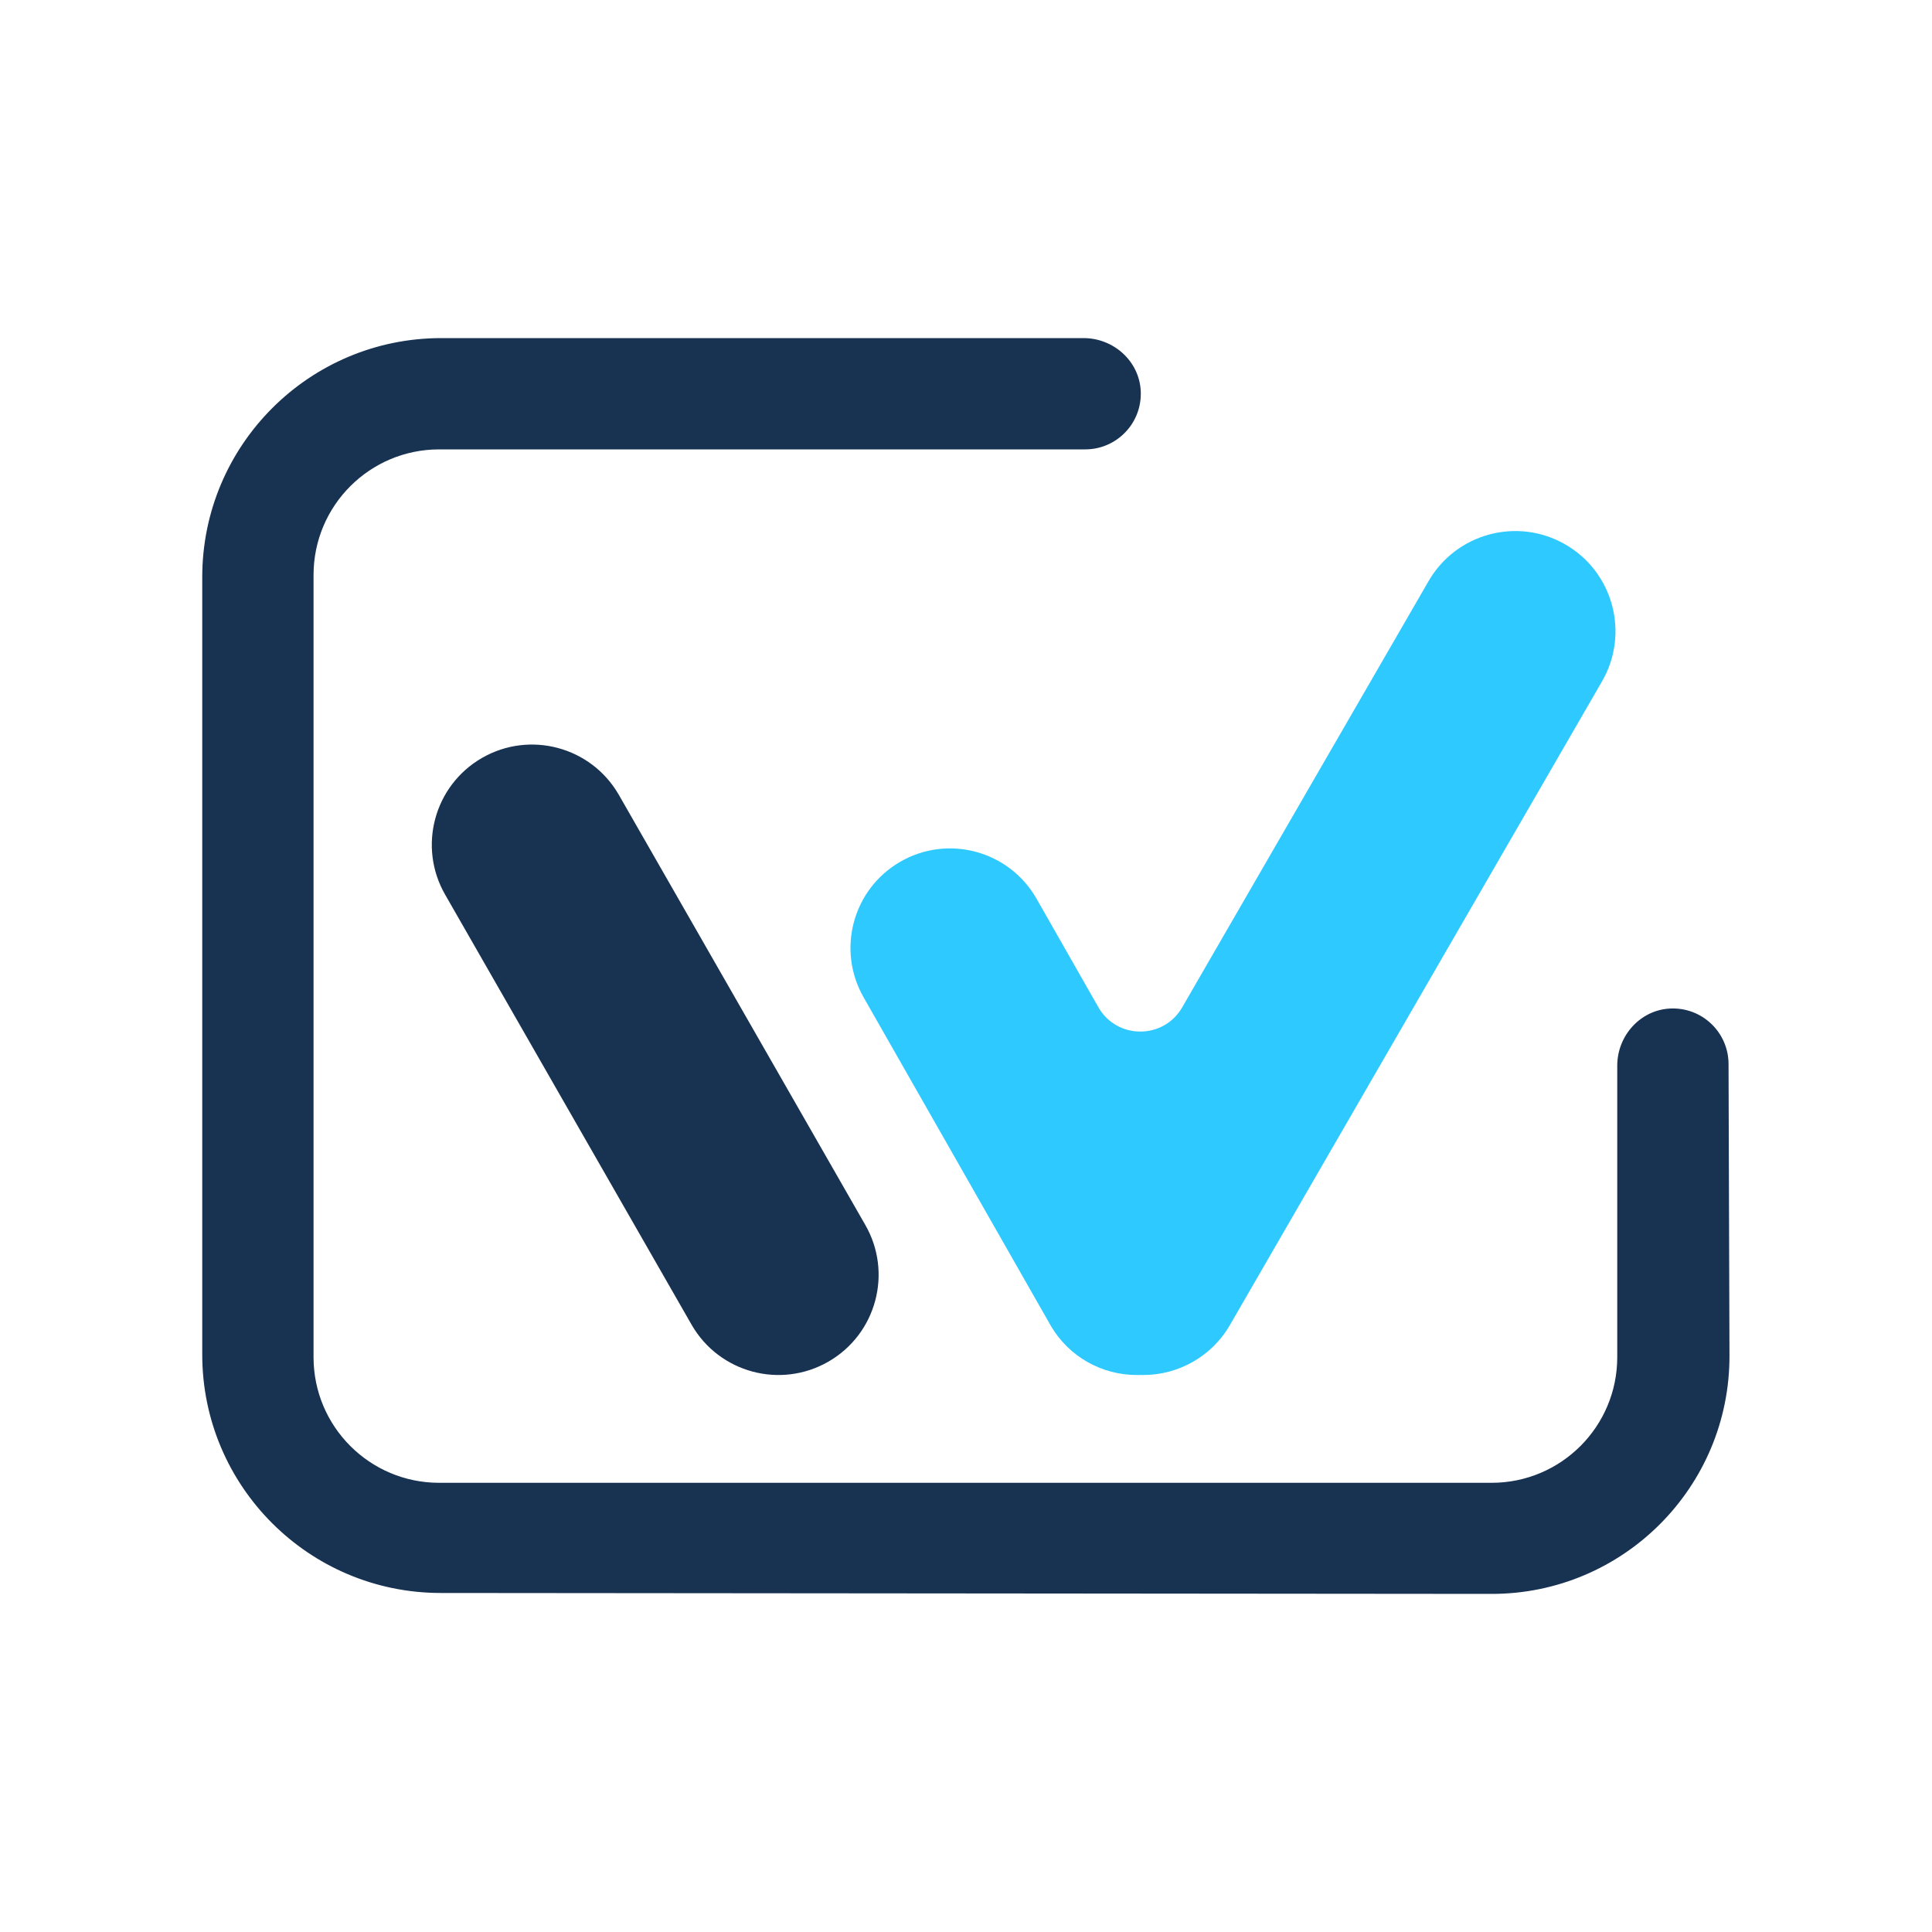 <?xml version="1.0" encoding="UTF-8"?>
<svg id="Capa_1" data-name="Capa 1" xmlns="http://www.w3.org/2000/svg" viewBox="0 0 3000 3000">
  <defs>
    <style>
      .cls-1 {
        fill: #2ec9ff;
      }

      .cls-2 {
        fill: #183251;
      }
    </style>
  </defs>
  <path class="cls-2" d="M2684.07,1652.36l1.46,452.24c.66,204.5-165.03,370.58-369.53,370.4l-1632.06-1.44c-204.35-.22-369.9-165.94-369.9-370.3V896.19c0-205,166.19-371.19,371.19-371.19h997.36c46.53,0,86.56,35.76,88.75,82.23,2.34,49.62-37.2,90.58-86.31,90.58H681.9c-107.71,0-195.03,87.32-195.03,195.03v1214.63c0,107.71,87.32,195.03,195.03,195.03h1634.33c107.71,0,195.03-87.32,195.03-195.03v-452.68c0-46.53,35.76-86.56,82.23-88.75,49.62-2.34,90.58,37.2,90.58,86.31Z"/>
  <path class="cls-2" d="M748.3,1177.01h0c74.39-42.95,169.51-17.46,212.46,56.93l382.7,667.84c42.95,74.39,17.46,169.51-56.93,212.46h0c-74.39,42.95-169.51,17.46-212.46-56.93l-382.7-667.84c-42.95-74.39-17.46-169.51,56.93-212.46Z"/>
  <path class="cls-1" d="M2487.67,1057.94l-577.75,999.35c-28.8,49.93-81.07,77.82-134.83,77.82-1.63,0-3.32,0-4.94-.07h-.07c-1.63,.07-3.32,.07-4.94,.07-53.37,0-105.32-27.69-133.92-77.3l-289.88-508.58c-42.65-73.92-17.36-168.44,56.56-211.09,73.92-42.71,168.44-17.36,211.16,56.56l96.44,169.23c28.68,50.33,101.15,50.55,130.14,.4l382.64-661.96c42.97-74.37,138.08-99.86,212.46-56.88,74.37,42.91,99.86,138.02,56.95,212.46Z"/>
</svg>
